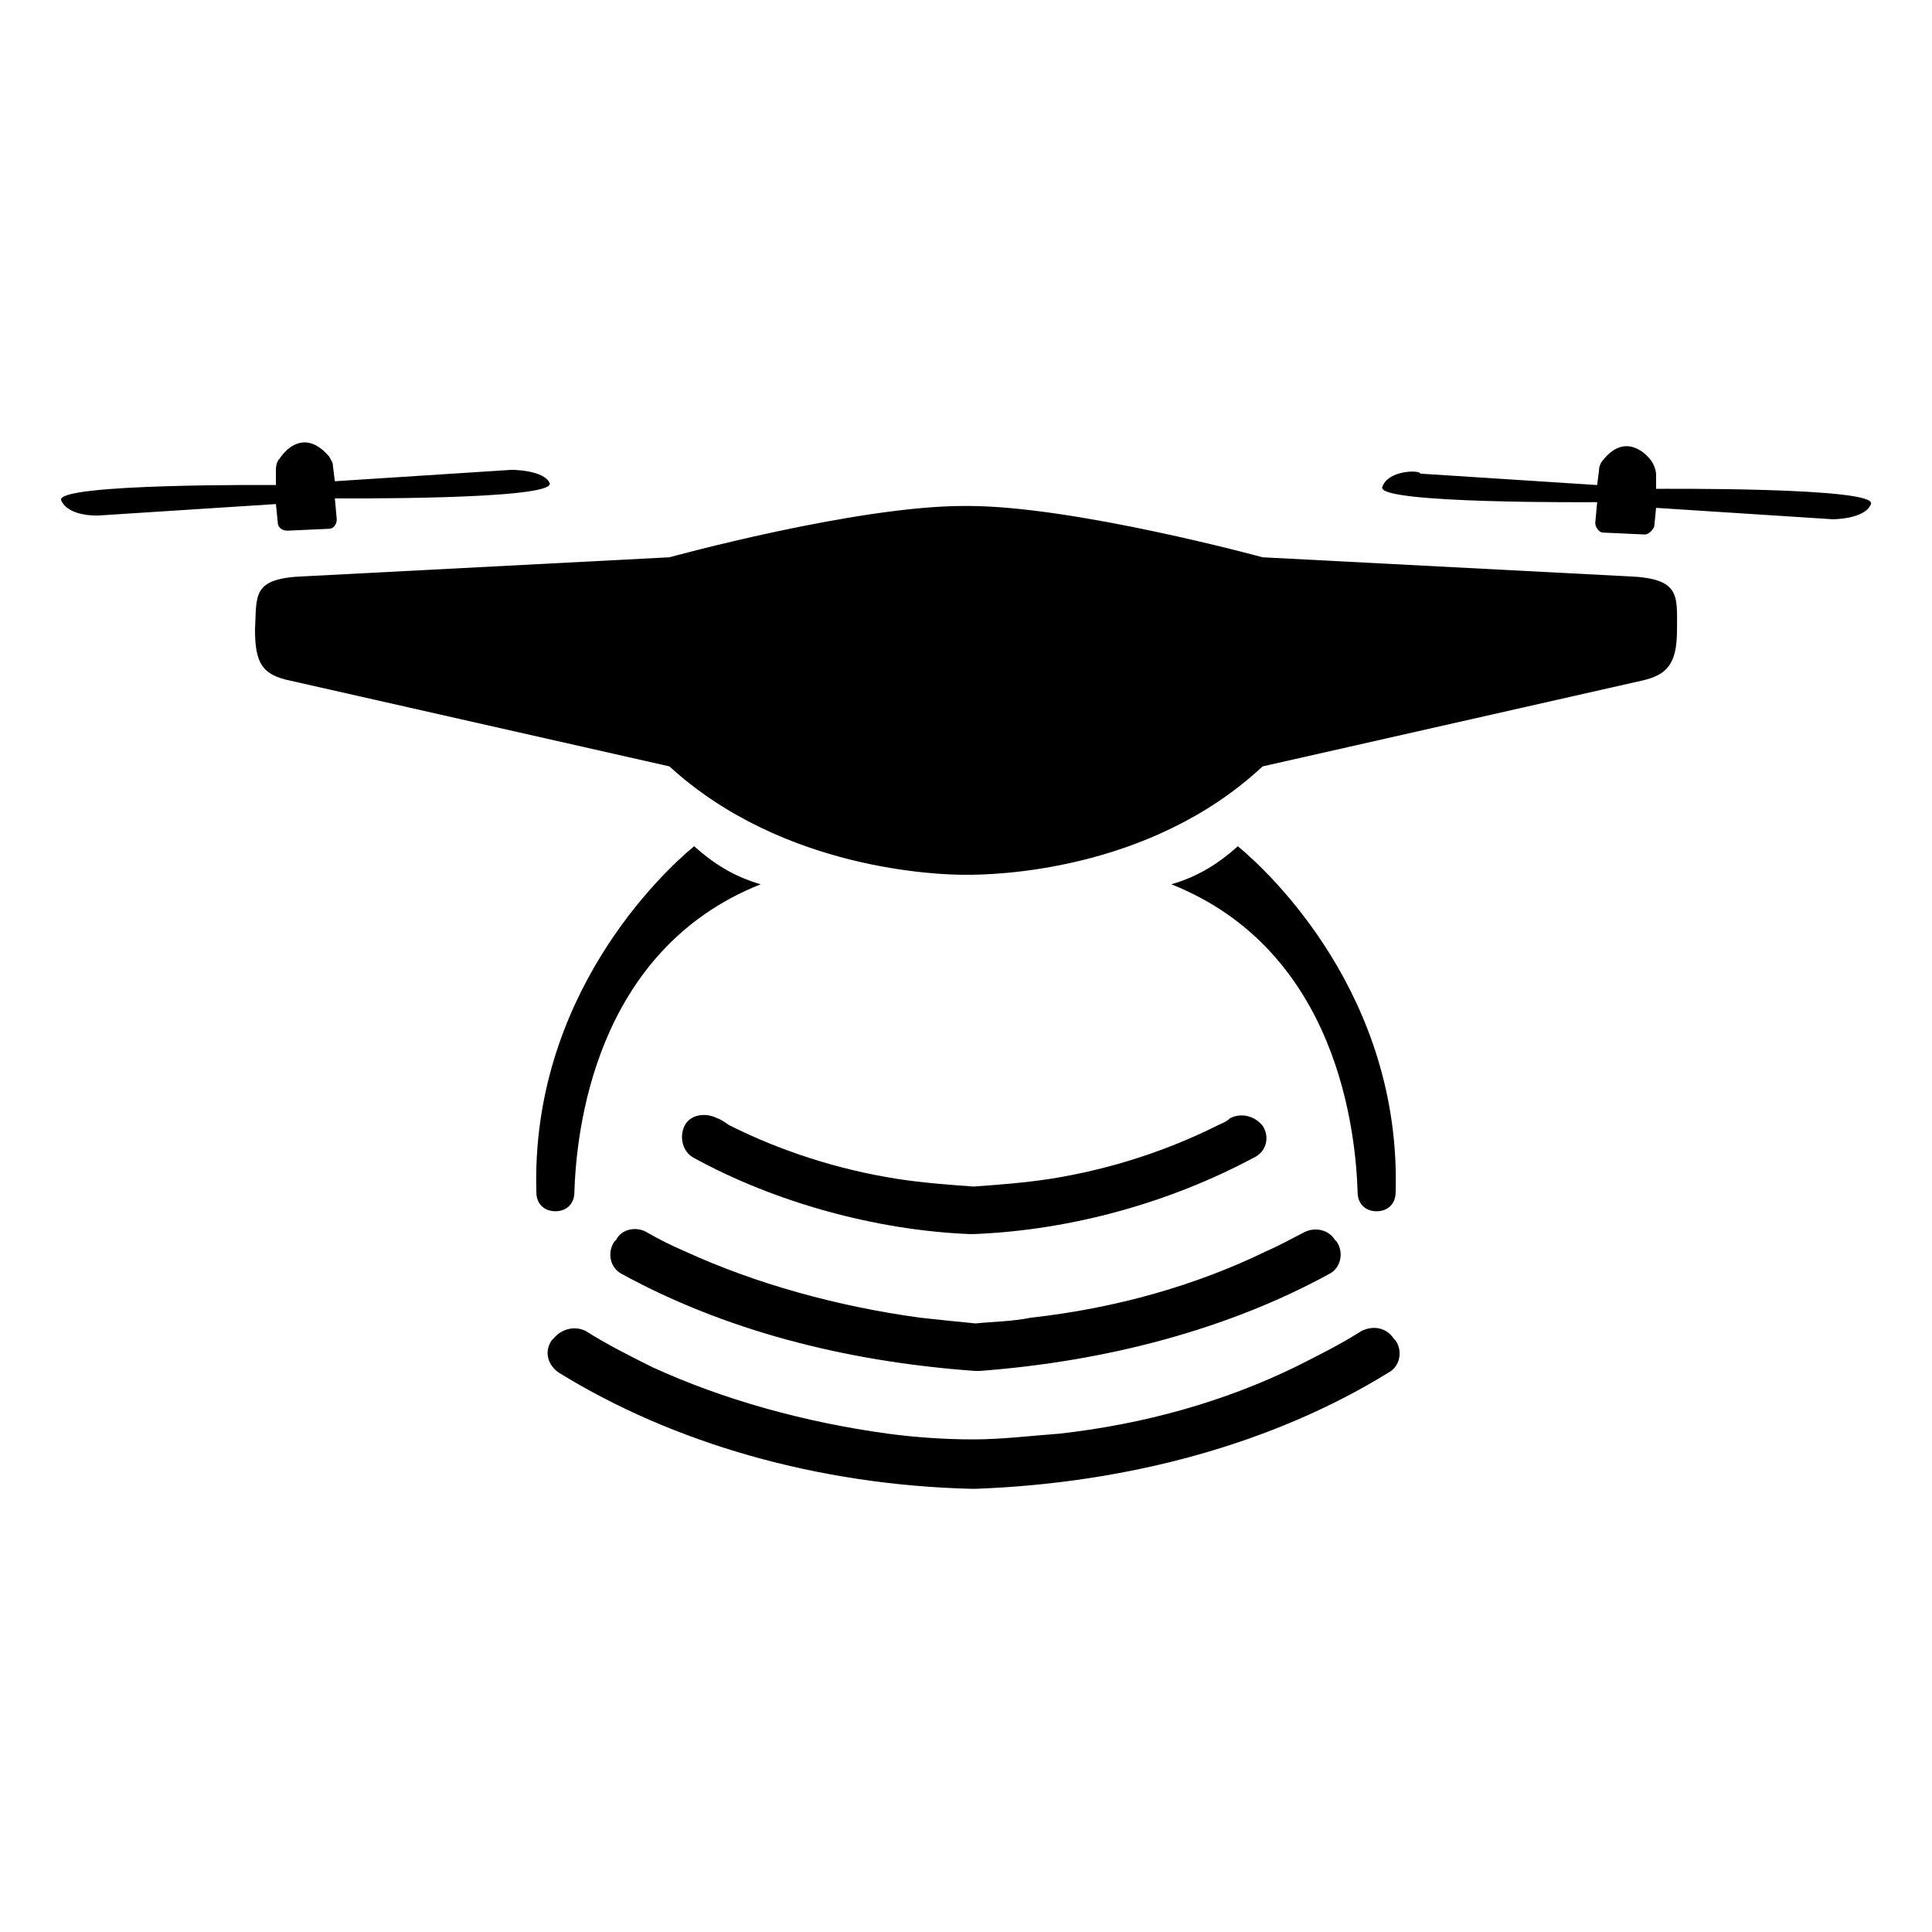 <?xml version="1.0" encoding="UTF-8"?>
<!-- Uploaded to: ICON Repo, www.svgrepo.com, Generator: ICON Repo Mixer Tools -->
<svg fill="#000000" width="800px" height="800px" version="1.1" viewBox="144 144 512 512" xmlns="http://www.w3.org/2000/svg">
 <path d="m291.18 464.99c-3.023 0-5.039-2.016-5.039-5.039-1.512-51.891 33.25-84.641 41.816-91.691 5.039 4.535 10.578 8.062 17.633 10.078-44.336 17.633-48.871 66-49.375 81.617 0.004 3.023-2.012 5.035-5.035 5.035zm-11.586-196.48-46.855 3.023-0.504-4.031c0-1.008-0.504-1.512-1.008-2.519-6.047-7.055-11.082-2.519-13.098 0.504-1.008 1.008-1.008 2.519-1.008 3.527v3.527s-58.441-0.504-56.93 4.031c2.016 4.535 10.078 4.031 10.078 4.031l46.855-3.023 0.504 5.039c0 1.008 1.008 2.016 2.519 2.016l11.082-0.504c1.008 0 2.016-1.008 2.016-2.519l-0.504-5.543s58.441 0.504 56.93-4.031c-1.516-3.527-10.078-3.527-10.078-3.527zm295.73 28.215-96.73-5.039s-49.879-13.602-78.09-13.602h-1.008c-28.719 0-78.09 13.602-78.09 13.602l-96.73 5.039c-14.105 0.504-12.594 5.039-13.098 14.105 0 9.07 2.016 12.09 9.574 13.602l100.26 22.672c30.23 27.711 72.043 28.719 78.09 28.719h1.008c6.047 0 47.863-0.504 78.09-28.719l100.25-22.672c7.055-1.512 9.574-4.535 9.574-13.602-0.004-9.07 1.004-13.602-13.102-14.105zm-66.504 168.27c3.023 0 5.039-2.016 5.039-5.039 1.512-51.891-33.25-84.641-41.816-91.691-5.039 4.535-10.578 8.062-17.633 10.078 44.336 17.633 48.871 66 49.375 81.617 0 3.023 2.012 5.035 5.035 5.035zm1.512-191.95c-2.016 4.535 56.93 4.031 56.93 4.031l-0.504 5.543c0 1.008 1.008 2.519 2.016 2.519l11.082 0.504c1.008 0 2.016-1.008 2.519-2.016l0.504-5.039 46.855 3.023s8.566 0 10.078-4.031c2.016-4.535-56.93-4.031-56.93-4.031v-3.527c0-1.512-0.504-2.519-1.008-3.527-2.016-3.023-7.559-7.559-13.098-0.504-0.504 0.504-1.008 1.512-1.008 2.519l-0.504 4.031-46.855-3.023c0-1.008-8.566-1.008-10.078 3.527zm-107.82 265.51h-0.504 0.504zm-110.33-30.734c-3.023-2.016-4.031-5.543-2.016-8.566l0.504-0.504c2.016-2.519 5.543-3.527 8.566-2.016 5.543 3.527 11.586 6.551 17.633 9.574 18.641 8.566 40.305 14.609 62.473 17.633 7.559 1.008 15.113 1.512 22.672 1.512s15.617-1.008 22.672-1.512c22.672-2.519 43.832-8.566 62.473-17.633 6.047-3.023 12.09-6.047 17.633-9.574 3.023-1.512 6.551-1.008 8.566 2.016l0.504 0.504c2.016 3.023 1.008 7.055-2.016 8.566-30.23 18.641-68.52 29.223-109.33 30.73h-0.504-0.504c-40.809-1.004-79.102-12.09-109.33-30.73zm110.33-1.008h-0.504 0.504zm-93.707-25.188c-3.023-1.512-4.031-5.543-2.016-8.566l0.504-0.504c1.512-3.023 5.543-3.527 8.062-2.016 3.527 2.016 6.551 3.527 10.078 5.039 18.641 8.566 40.305 14.609 62.473 17.633 4.535 0.504 9.574 1.008 14.609 1.512 5.039-0.504 9.574-0.504 14.609-1.512 22.672-2.519 43.832-8.566 62.473-17.633 3.527-1.512 7.055-3.527 10.078-5.039 3.023-1.512 6.551-0.504 8.062 2.016l0.504 0.504c2.016 3.023 1.008 7.055-2.016 8.566-26.703 14.609-58.945 23.176-92.699 25.695h-0.504-0.504c-35.273-2.523-67.012-11.086-93.715-25.695zm93.707-10.582h-0.504 0.504zm-74.562-20.152c-3.023-1.512-4.031-5.543-2.519-8.566 1.512-3.023 5.543-3.527 8.566-2.016 1.512 0.504 2.519 1.512 3.527 2.016 13.098 6.551 28.215 11.586 44.336 14.105 6.551 1.008 13.098 1.512 20.152 2.016 7.055-0.504 13.602-1.008 20.152-2.016 16.121-2.519 31.234-7.559 44.336-14.105 1.008-0.504 2.519-1.008 3.527-2.016 3.023-1.512 6.551-0.504 8.566 2.016 2.016 3.023 1.008 7.055-2.519 8.566-21.664 11.586-47.863 19.145-74.059 20.152h-0.504-0.504c-25.195-1.008-51.898-8.562-73.059-20.152z"/>
</svg>
